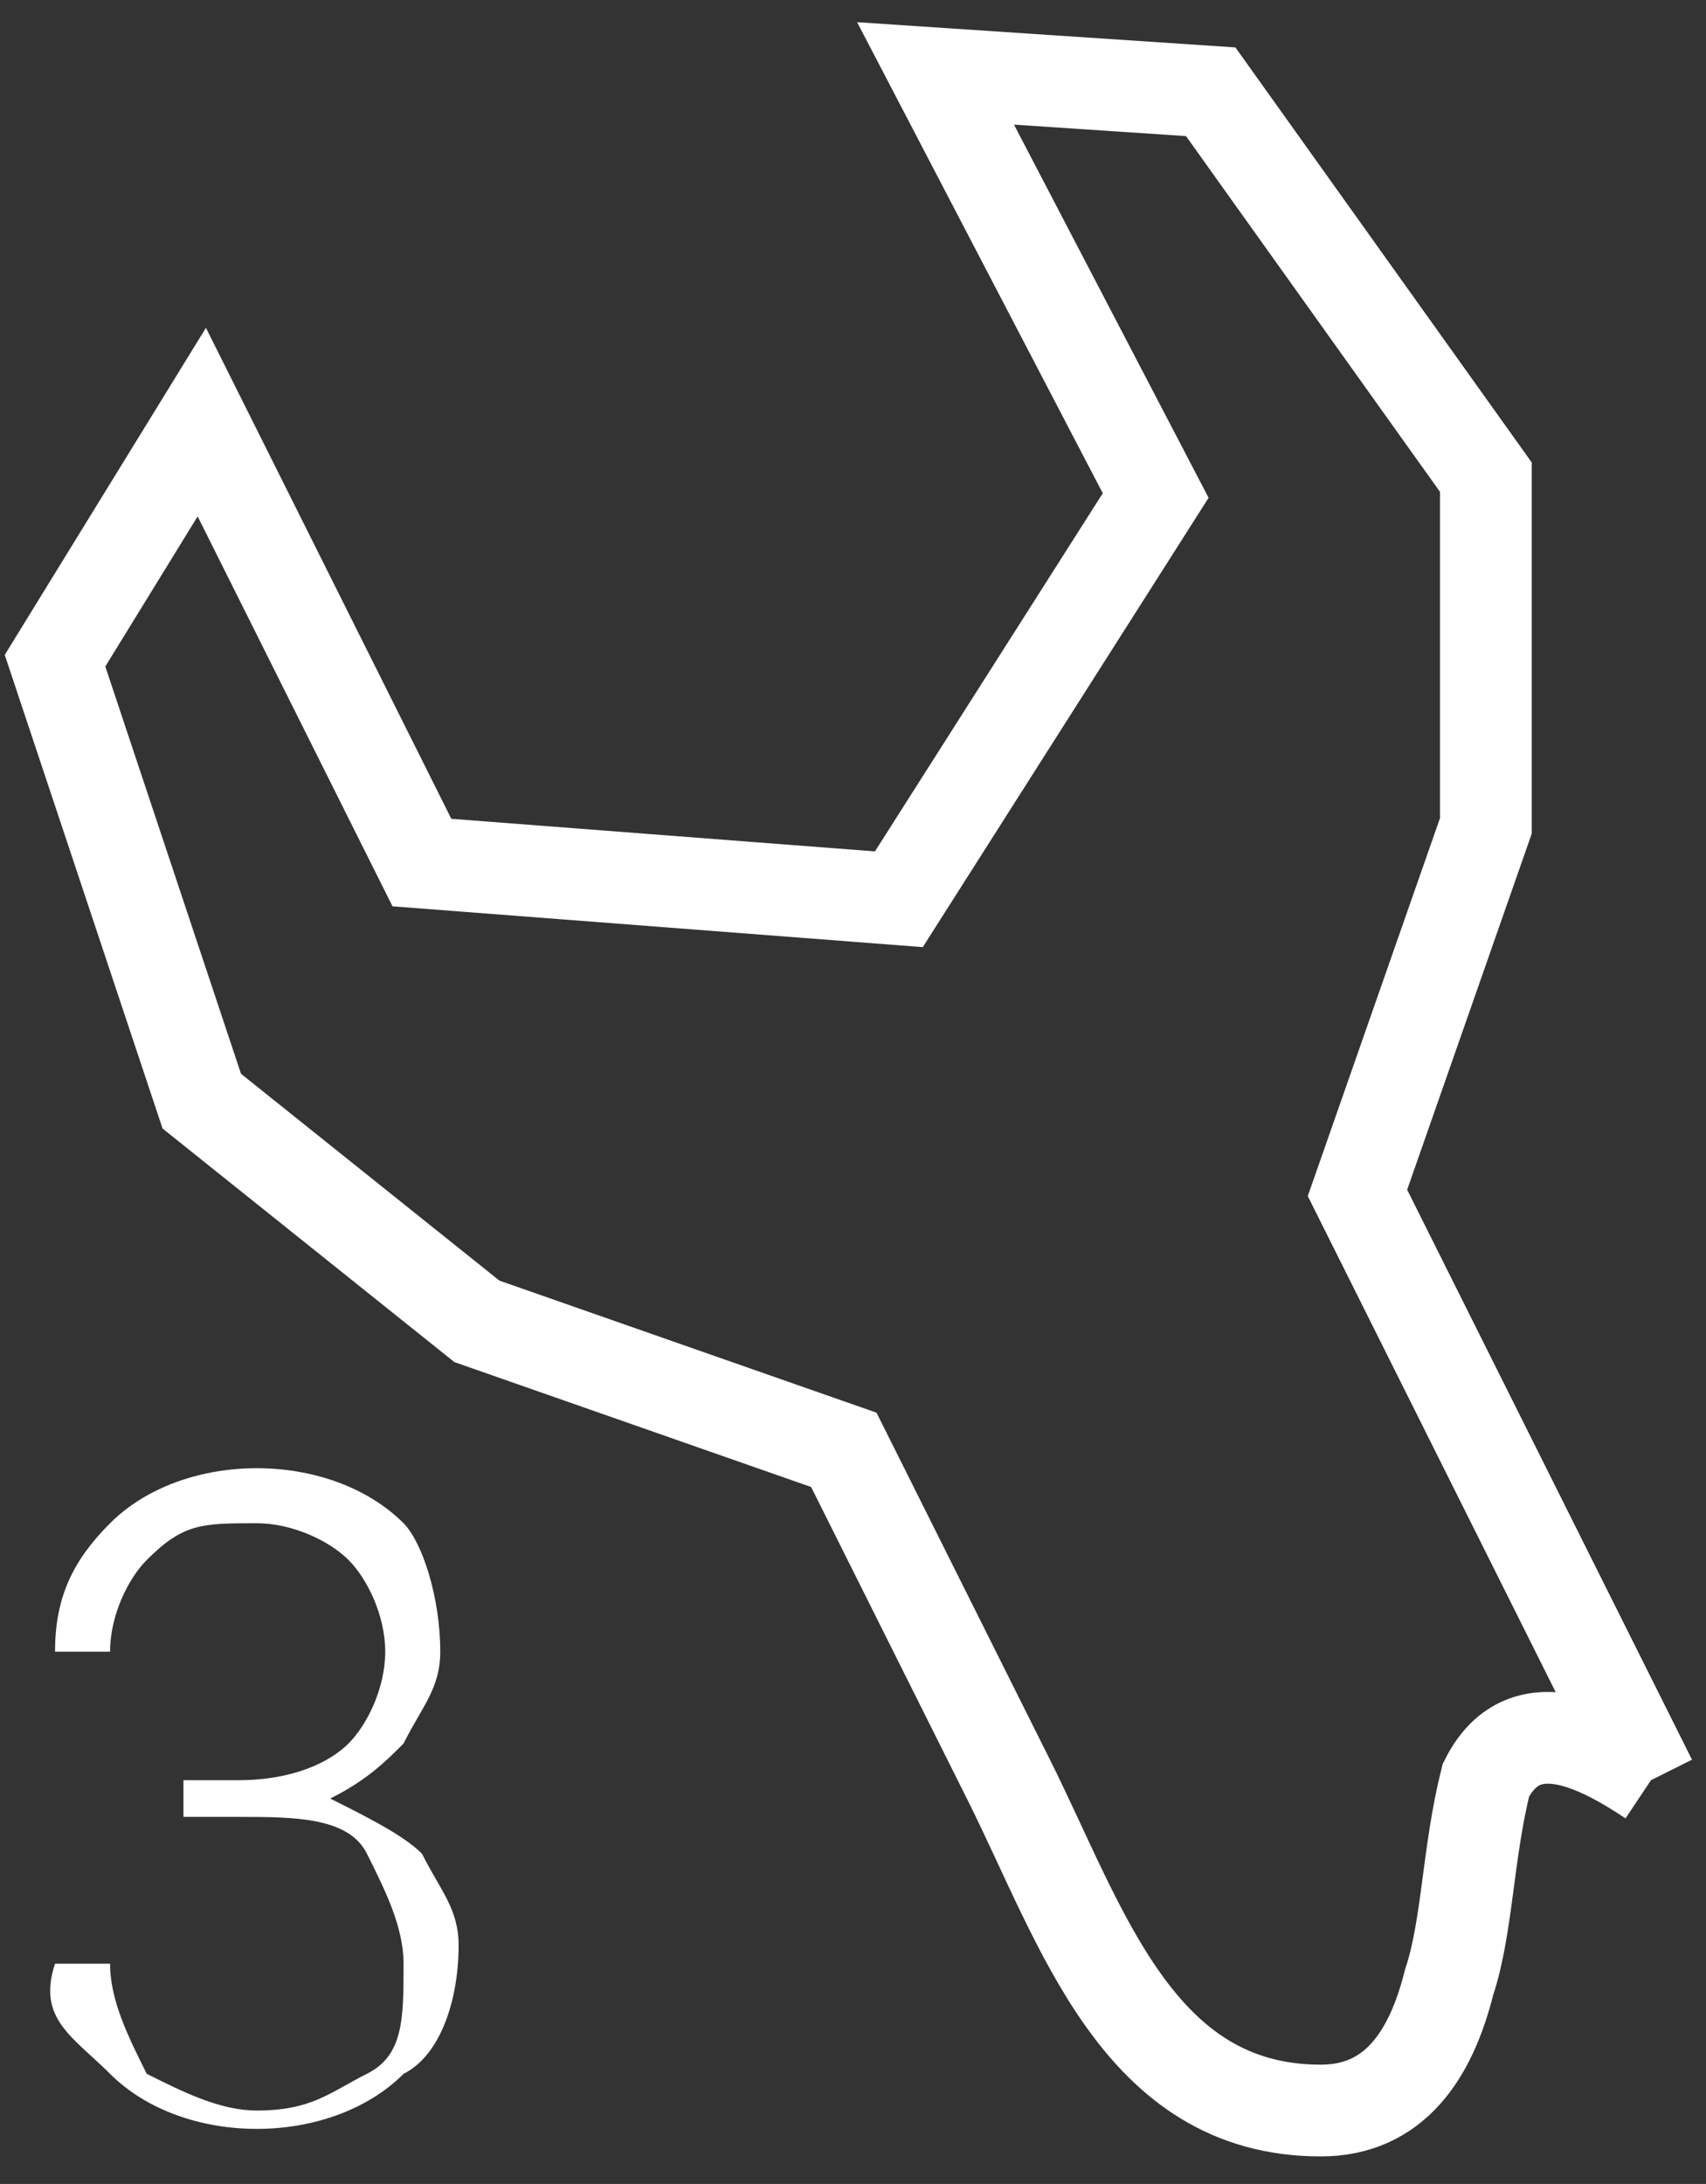 <?xml version="1.0" encoding="utf-8"?>
<!-- Generator: Adobe Illustrator 25.2.1, SVG Export Plug-In . SVG Version: 6.00 Build 0)  -->
<svg version="1.1" id="Ebene_1" xmlns="http://www.w3.org/2000/svg" xmlns:xlink="http://www.w3.org/1999/xlink" x="0px" y="0px"
	 viewBox="0 0 9.3 11.9" style="enable-background:new 0 0 9.3 11.9;" xml:space="preserve">
<rect x="0" y="0" width="9.3" height="11.9" fill="#333333" stroke="none"/>
<style type="text/css">
	.st0{fill:none;stroke:#fff;stroke-width:0.5;}
	.st1{fill:#fff;}
</style>
<g>
	<path class="st0" d="M9,9.7L7.4,6.5l0.7-2V2.6L6.6,0.5L5.1,0.4l1.2,2.3L4.9,4.9L2.3,4.7L1.1,2.3L0.3,3.6L1.1,6l1.5,1.2l2,0.7
		c0.3,0.6,0.6,1.2,0.9,1.8c0.4,0.8,0.7,1.8,1.7,1.8c0.4,0,0.6-0.3,0.7-0.7C8,10.5,8,10.1,8.1,9.7C8.3,9.3,8.7,9.5,9,9.7"/>
</g>
<g>
	<path class="st1" d="M1,9.7h0.3c0.3,0,0.5-0.1,0.6-0.2C2,9.4,2.1,9.2,2.1,9c0-0.2-0.1-0.4-0.2-0.5S1.6,8.3,1.4,8.3
		C1.1,8.3,1,8.3,0.8,8.5C0.7,8.6,0.6,8.8,0.6,9H0.3l0,0c0-0.3,0.1-0.5,0.3-0.7S1.1,8,1.4,8c0.3,0,0.6,0.1,0.8,0.3
		C2.3,8.4,2.4,8.7,2.4,9c0,0.2-0.1,0.3-0.2,0.5C2.1,9.6,2,9.7,1.8,9.8C2,9.9,2.2,10,2.3,10.1c0.1,0.2,0.2,0.3,0.2,0.5
		c0,0.3-0.1,0.6-0.3,0.7c-0.2,0.2-0.5,0.3-0.8,0.3c-0.3,0-0.6-0.1-0.8-0.3S0.2,11,0.3,10.7l0,0h0.3c0,0.2,0.1,0.4,0.2,0.6
		c0.2,0.1,0.4,0.2,0.6,0.2c0.3,0,0.4-0.1,0.6-0.2s0.2-0.3,0.2-0.6c0-0.2-0.1-0.4-0.2-0.6S1.6,9.9,1.3,9.9H1V9.7z"/>
</g>
</svg>
